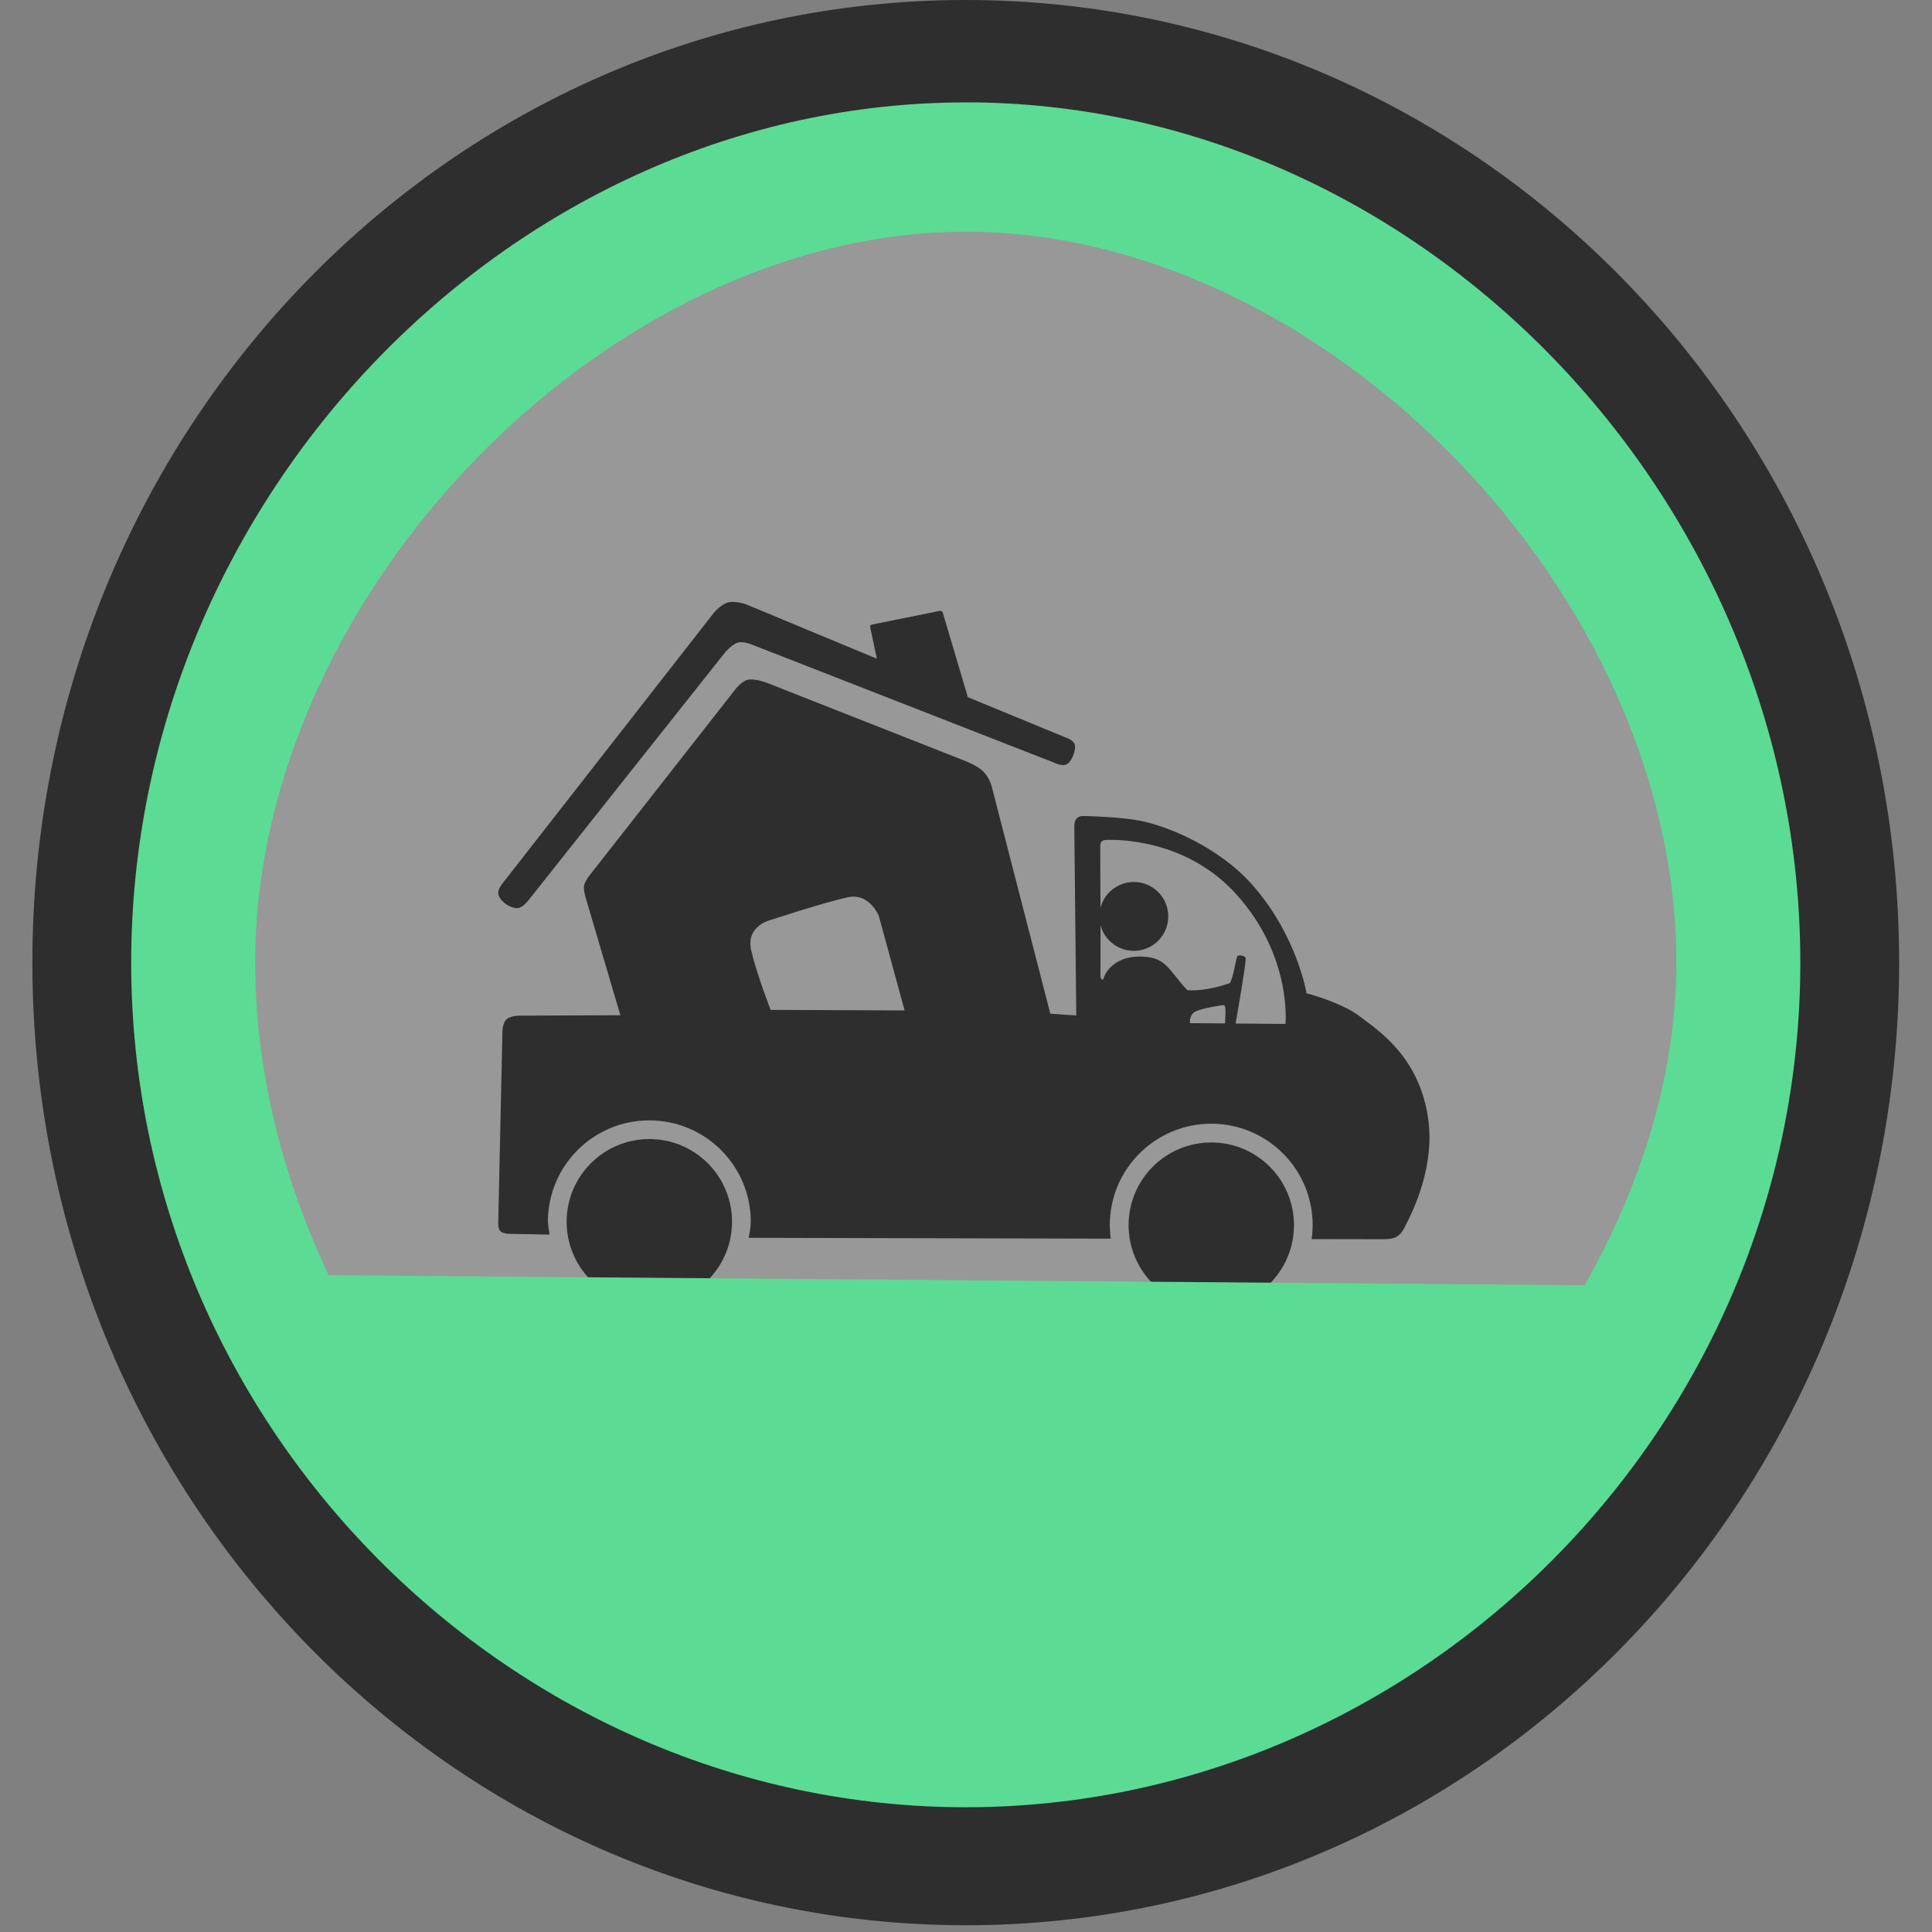 <?xml version="1.0" encoding="UTF-8" standalone="no"?>
<!-- Created with Inkscape (http://www.inkscape.org/) -->

<svg
   width="120"
   height="120"
   viewBox="0 0 31.75 31.75"
   version="1.1"
   id="svg5"
   sodipodi:docname="favicon.svg"
   inkscape:version="1.1.2 (0a00cf5339, 2022-02-04)"
   xmlns:inkscape="http://www.inkscape.org/namespaces/inkscape"
   xmlns:sodipodi="http://sodipodi.sourceforge.net/DTD/sodipodi-0.dtd"
   xmlns="http://www.w3.org/2000/svg"
   xmlns:svg="http://www.w3.org/2000/svg">
  <rect x="0" y="0" width="31.75" height="31.75" fill="#808080" stroke="none"/>
  <sodipodi:namedview
     id="namedview30"
     pagecolor="#ffffff"
     bordercolor="#999999"
     borderopacity="1"
     inkscape:pageshadow="0"
     inkscape:pageopacity="0"
     inkscape:pagecheckerboard="0"
     inkscape:document-units="px"
     showgrid="false"
     inkscape:zoom="4.5069184"
     inkscape:cx="62.570469"
     inkscape:cy="59.131312"
     inkscape:window-width="1846"
     inkscape:window-height="1016"
     inkscape:window-x="74"
     inkscape:window-y="27"
     inkscape:window-maximized="1"
     inkscape:current-layer="layer1"
     units="px"
     width="120px" />
  <defs
     id="defs2" />
  <g
     id="layer1"
     transform="translate(-316.285,1.561)">
    <circle
       style="opacity:0.2;fill:#fdfdfd;fill-opacity:1;stroke-width:0.726"
       id="path887"
       cx="332.143"
       cy="14.123"
       r="12.893" />
    <path
       id="path1159-7-4-8"
       style="fill:#2e2e2e;fill-opacity:1;stroke-width:1.088"
       d="m 332.156,-1.561 c -8.472,-1.698e-4 -15.339,7.082 -15.339,15.819 -1.6e-4,8.737 6.868,15.82 15.339,15.82 8.472,-3.4e-5 15.339,-7.083 15.339,-15.82 -4e-5,-8.737 -6.867,-15.819 -15.339,-15.819 z m 0,2.273 c 6.706,6.774e-5 13.166,6.63 13.166,13.546 1.4e-4,6.916 -6.46,13.547 -13.166,13.547 -6.706,1.36e-4 -13.166,-6.631 -13.166,-13.547 7e-5,-6.916 6.46,-13.546 13.166,-13.546 z" />
    <path
       id="path1159-8-5"
       style="fill:#5cdb94;fill-opacity:1;stroke-width:0.955"
       d="M 332.156,0.122 C 324.723,0.121 318.441,6.592 318.441,14.258 c -1.5e-4,7.666 6.282,13.881 13.715,13.881 7.433,-3.4e-5 13.715,-6.215 13.715,-13.881 -4e-5,-7.666 -6.282,-14.137 -13.715,-14.137 z m 0,2.125 c 5.884,6e-5 11.678,5.943 11.678,12.012 1.3e-4,6.068 -6.306,12.268 -12.19,12.268 -5.884,1.26e-4 -11.166,-6.199 -11.166,-12.268 6e-5,-6.068 5.794,-12.012 11.678,-12.012 z" />
    <circle
       style="fill:#2e2e2e;fill-opacity:1;stroke-width:0.726"
       id="path12517-0-7"
       cx="326.956"
       cy="18.517"
       r="1.359" />
    <circle
       style="fill:#2e2e2e;fill-opacity:1;stroke-width:0.726"
       id="path12517-3-3-5"
       cx="336.191"
       cy="18.573"
       r="1.359" />
    <path
       id="path12726-0-3"
       style="fill:#2e2e2e;fill-opacity:1;stroke:none;stroke-width:0.128px;stroke-linecap:butt;stroke-linejoin:miter;stroke-opacity:1"
       d="m 328.566,9.613 c -0.112,0.03 -0.225,0.191 -0.225,0.191 l -2.383,3.041 c 0,0 -0.062,0.087 -0.074,0.145 -0.013,0.066 0.022,0.188 0.022,0.188 l 0.574,1.945 -1.637,0.007 c 0,0 -0.168,-0.006 -0.238,0.064 -0.071,0.07 -0.064,0.237 -0.064,0.237 l -0.068,3.1 c 0,0 -0.007,0.097 0.035,0.14 0.047,0.049 0.165,0.045 0.165,0.045 l 0.644,0.012 c -0.014,-0.069 -0.023,-0.14 -0.028,-0.21 -5e-5,-0.921 0.746,-1.667 1.667,-1.667 0.921,-5.3e-5 1.667,0.746 1.667,1.667 -0.004,0.089 -0.016,0.177 -0.035,0.263 l 5.951,0.014 c -0.01,-0.073 -0.015,-0.147 -0.016,-0.222 8e-5,-0.921 0.747,-1.667 1.667,-1.667 0.921,8.2e-5 1.667,0.746 1.667,1.667 -2.5e-4,0.077 -0.006,0.153 -0.017,0.229 l 1.164,0.002 c 0,0 0.153,0.005 0.224,-0.036 0.058,-0.033 0.092,-0.071 0.126,-0.134 0.173,-0.321 0.509,-1.041 0.402,-1.805 -0.144,-1.026 -0.821,-1.454 -1.123,-1.686 -0.302,-0.232 -0.877,-0.381 -0.877,-0.381 0,0 -0.151,-0.933 -0.874,-1.763 -0.569,-0.652 -1.435,-0.991 -1.865,-1.073 -0.28,-0.053 -0.695,-0.071 -0.92,-0.077 -0.097,-0.002 -0.124,0.05 -0.124,0.05 -0.035,0.03 -0.033,0.128 -0.033,0.128 l 0.032,3.1 -0.426,-0.029 -0.964,-3.736 c 0,0 -0.036,-0.146 -0.146,-0.252 -0.09,-0.087 -0.275,-0.16 -0.275,-0.16 l -3.274,-1.29 c 0,0 -0.207,-0.079 -0.322,-0.048 z m 6.023,2.628 c 0.411,0.011 1.32,0.129 2.012,0.893 0.922,1.019 0.809,2.132 0.809,2.132 l -1.57,-0.013 c 0,0 -0.014,-0.142 0.093,-0.192 0.052,-0.025 0.16,-0.054 0.261,-0.072 0.092,-0.017 0.162,-0.031 0.201,-0.032 0.01,-3.88e-4 0.018,0.006 0.023,0.03 0.015,0.07 1.3e-4,0.231 -0.003,0.286 0.017,0.055 0.168,0.028 0.168,0.028 0,0 0.193,-1.088 0.172,-1.122 -0.028,-0.045 -0.114,-0.047 -0.135,-0.028 -0.021,0.019 -0.059,0.326 -0.122,0.443 0,0 -0.377,0.143 -0.701,0.117 -0.327,-0.348 -0.341,-0.562 -0.818,-0.552 -0.487,0.023 -0.568,0.383 -0.568,0.383 0,0 -0.044,-2.56e-4 -0.042,-0.078 0.006,-0.707 -0.003,-1.471 -0.003,-2.11 4e-5,-0.059 0.013,-0.076 0.032,-0.093 0.019,-0.017 0.053,-0.023 0.19,-0.019 z m -4.267,0.933 c 0.28,0.007 0.405,0.316 0.405,0.316 l 0.424,1.554 -2.202,-0.009 c 0,0 -0.229,-0.589 -0.319,-0.977 -0.09,-0.388 0.286,-0.489 0.286,-0.489 0,0 0.973,-0.321 1.316,-0.387 0.021,-0.004 0.042,-0.006 0.062,-0.007 0.009,-3.83e-4 0.018,-4.84e-4 0.028,-2.57e-4 z" />
    <path
       style="fill:#2e2e2e;fill-opacity:1;stroke:none;stroke-width:0.128px;stroke-linecap:butt;stroke-linejoin:miter;stroke-opacity:1"
       d="m 324.796,13.363 c 0.088,-0.013 0.175,-0.131 0.175,-0.131 l 3.235,-4.078 c 0,0 0.114,-0.13 0.206,-0.155 0.093,-0.025 0.24,0.037 0.24,0.037 l 4.955,1.936 c 0,0 0.125,0.063 0.2,0.031 0.064,-0.027 0.108,-0.134 0.108,-0.134 0,0 0.06,-0.131 0.028,-0.206 -0.031,-0.071 -0.152,-0.107 -0.152,-0.107 L 332.19,9.896 331.782,8.519 c 0,0 -0.009,-0.028 -0.023,-0.037 -0.015,-0.009 -0.044,-0.001 -0.044,-0.001 0,0 -0.733,0.148 -1.1,0.222 -0.012,0.002 -0.019,0.006 -0.026,0.016 -0.007,0.011 -0.003,0.029 -0.003,0.029 l 0.109,0.516 -2.167,-0.901 c 0,0 -0.174,-0.052 -0.278,-0.024 -0.108,0.028 -0.227,0.162 -0.227,0.162 l -3.487,4.465 c 0,0 -0.073,0.088 -0.062,0.166 0.013,0.087 0.132,0.17 0.132,0.17 0,0 0.111,0.073 0.191,0.061 z"
       id="path14371-4-8" />
    <circle
       style="fill:#2e2e2e;fill-opacity:1;stroke-width:0.726"
       id="path14120-4-9"
       cx="334.918"
       cy="13.499"
       r="0.566" />
    <path
       id="rect1551-1-9"
       style="fill:#5cdb94;fill-opacity:1;stroke-width:0.726"
       d="m 321.194,19.392 c 1.307,3.428 6.047,7.594 10.787,7.485 3.326,0.143 9.097,-3.778 10.891,-7.313 z"
       sodipodi:nodetypes="cccc" />
  </g>
</svg>
